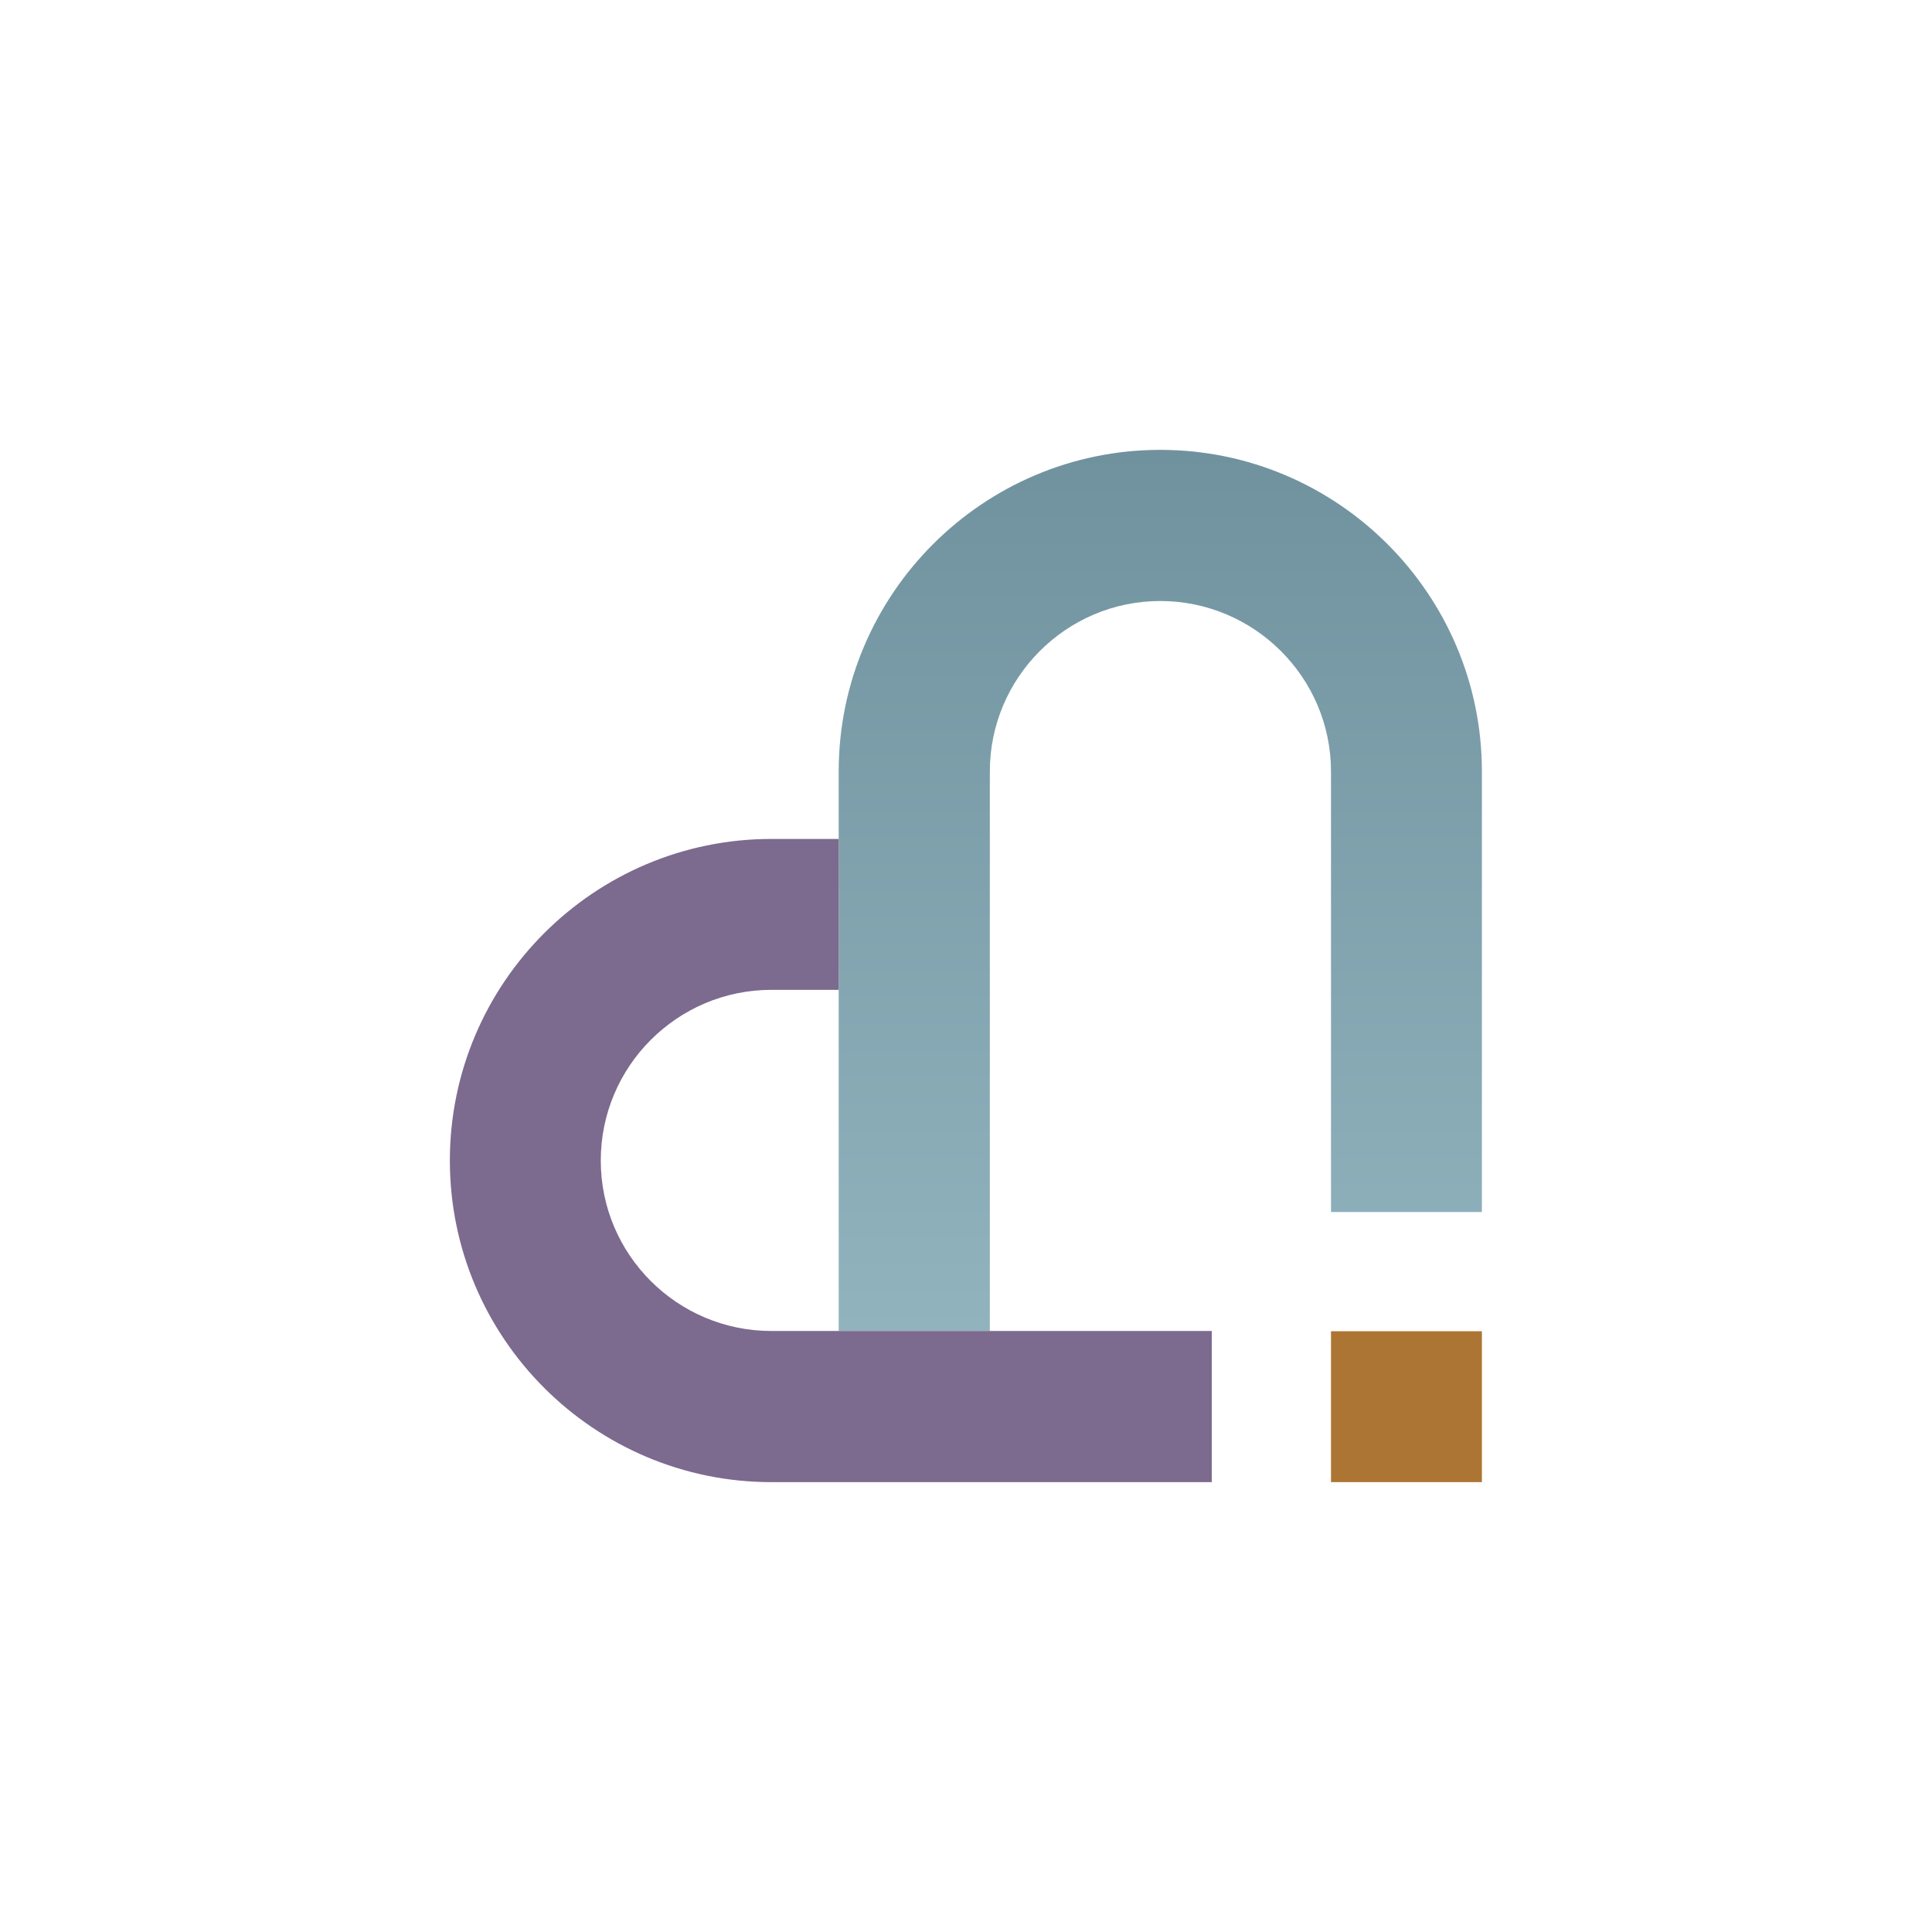 <?xml version="1.0" encoding="UTF-8"?><svg id="Layer_2" xmlns="http://www.w3.org/2000/svg" xmlns:xlink="http://www.w3.org/1999/xlink" viewBox="0 0 81.04 81.04"><defs><style>.cls-1{fill:#ad7533;}.cls-2{fill:url(#linear-gradient);}.cls-3{fill:#fff;}.cls-4{fill:#7d6a8f;}</style><linearGradient id="linear-gradient" x1="48.67" y1="18.87" x2="48.67" y2="55.83" gradientUnits="userSpaceOnUse"><stop offset="0" stop-color="#70929e"/><stop offset="1" stop-color="#91b3be"/></linearGradient></defs><g id="Layer_1-2"><rect class="cls-3" width="81.04" height="81.04"/><path class="cls-2" d="M48.67,18.87c-7.44,0-13.49,6.06-13.49,13.49v23.47h6.34v-23.47c0-3.94,3.21-7.15,7.15-7.15s7.16,3.21,7.16,7.15v18.48h6.33v-18.48c0-7.43-6.05-13.49-13.49-13.49Z"/><path class="cls-4" d="M50.83,55.83v6.34h-18.47c-7.44,0-13.49-6.05-13.49-13.49s6.05-13.49,13.49-13.49h2.82v6.33h-2.82c-3.95,0-7.16,3.21-7.16,7.16s3.21,7.15,7.16,7.15h18.47Z"/><rect class="cls-1" x="55.83" y="55.84" width="6.33" height="6.33"/></g></svg>